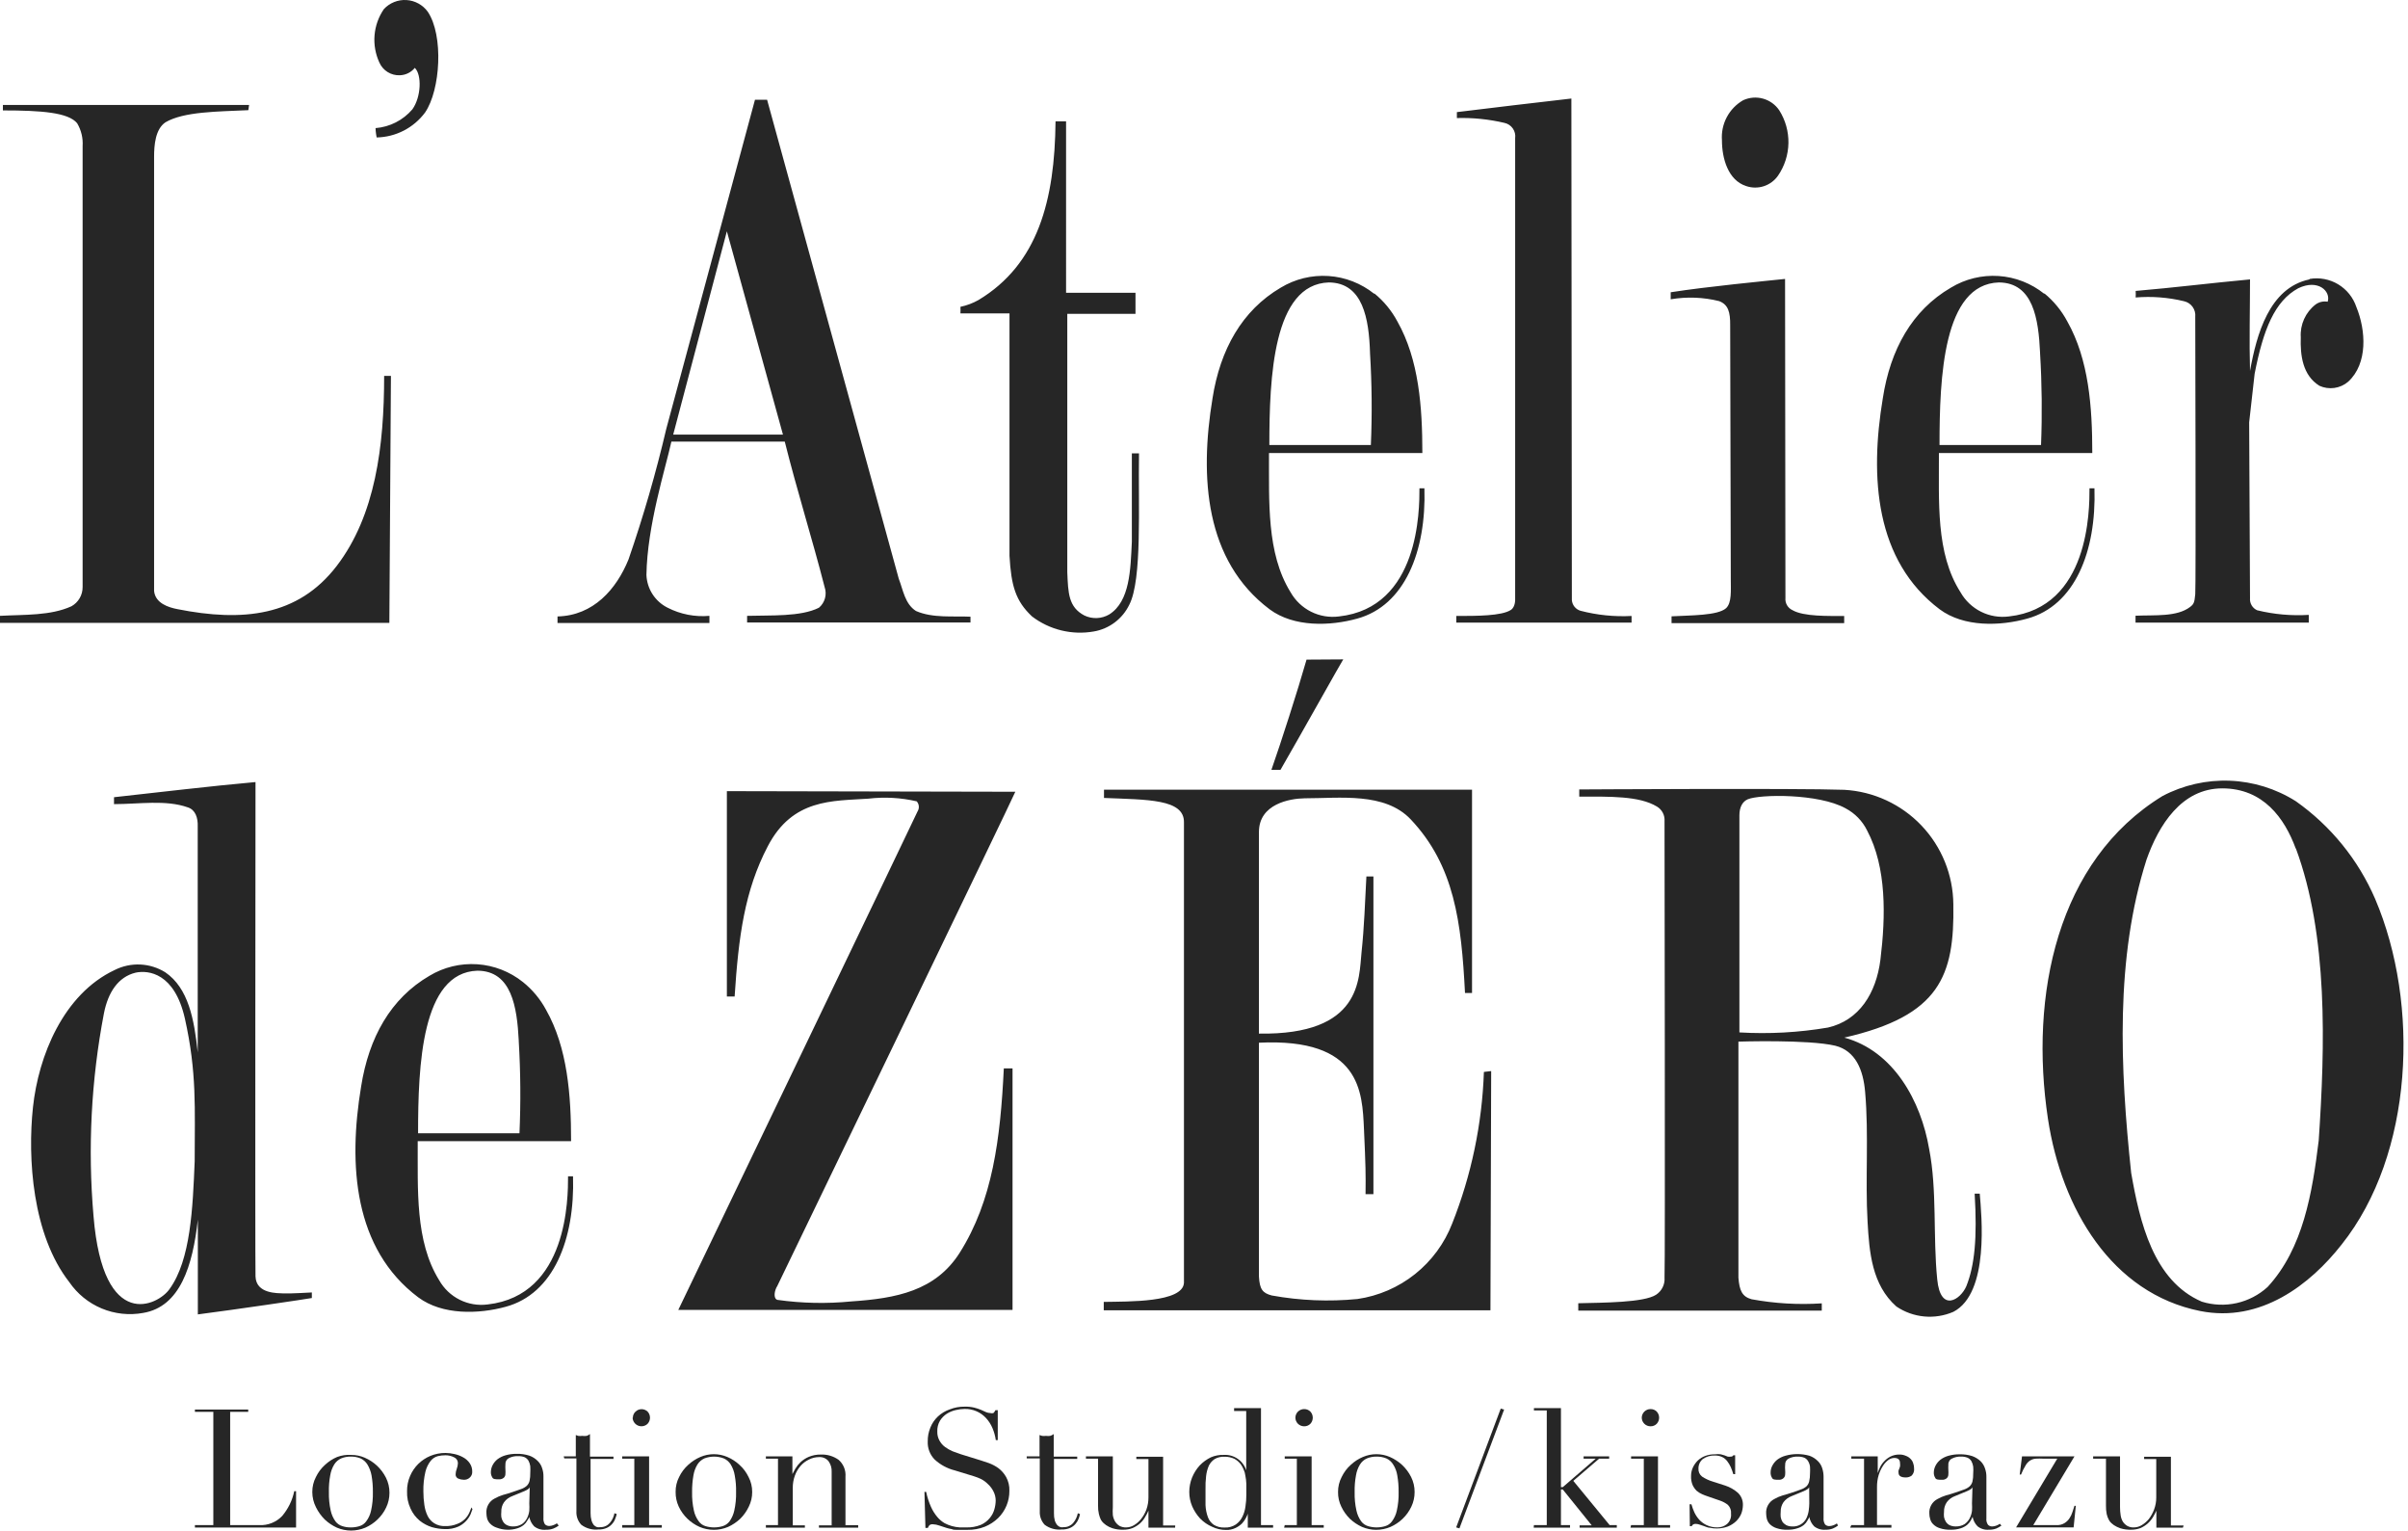 <svg fill="none" height="305" viewBox="0 0 480 305" width="480" xmlns="http://www.w3.org/2000/svg"><g fill="#262626"><path d="m260.441 131.443c-1.763 6.185-5.144 16.67-7.003 21.961h1.811c3.719-6.426 12.436-22.009 12.509-22.009zm197.196 28.218c-3.947-2.492-8.479-3.901-13.143-4.083-4.663-.182-9.292.868-13.421 3.044-21.033 12.877-26.563 39.693-22.844 64.335 2.729 17.95 12.726 34.764 30.33 38.291 12.075 2.416 21.975-5.29 28.206-13.239 14.368-18.022 15.624-47.906 6.689-68.876-3.381-7.823-8.854-14.561-15.817-19.472zm0 9.373c6.447 17.346 5.844 39.379 4.564 58.247-1.28 10.413-3.091 21.501-10.191 29.184-1.742 1.588-3.868 2.693-6.168 3.206-2.3.512-4.694.415-6.944-.283-9.66-4.155-12.364-15.872-14.079-25.656-2.222-20.946-3.188-42.858 3.067-62.451 2.415-6.813 6.955-14.181 15.093-14.181s12.412 5.895 14.658 12.031zm-164.209-11.668h-73.363v1.643c8.645.362 15.986.193 15.938 4.831v81.705 10.099c-.242 3.937-11.06 3.696-15.986 3.792v1.667h77.081l.145-47.665-1.449.169c-.358 10.363-2.499 20.587-6.327 30.223-1.533 3.95-4.086 7.423-7.4 10.063-3.313 2.64-7.268 4.353-11.46 4.964-5.704.558-11.457.322-17.097-.701-1.835-.483-2.414-1.232-2.559-3.769v-46.602c20.308-.99 20.598 9.809 20.936 17.201.338 7.393.363 9.011.314 12.973h1.57v-63.296h-1.401c-.29 5.267-.41 9.857-.966 15.1-.555 5.242.145 16.524-20.453 16.21v-40.176c0-5.58 6.109-6.668 9.104-6.716 7.051 0 15.986-1.256 21.154 4.204 8.717 9.228 10.094 20.486 10.818 34.595h1.401zm-148.537.29v40.925h1.545c.773-11.911 1.981-21.115 6.617-29.957 4.951-9.495 12.895-8.987 20.019-9.47 3.226-.384 6.495-.204 9.659.531.243.27.391.612.422.974.03.362-.058.724-.252 1.031-.266.652-42.55 88.663-47.694 99.341h66.626v-48.124h-1.739c-.676 14.012-2.221 26.357-8.814 36.769-4.83 7.562-12.605 9.06-21.613 9.664-4.905.484-9.85.379-14.73-.314-.845-.314-.556-1.909 0-2.754.241-.459 47.331-97.988 47.451-98.496zm169.908-.339v1.426c6.061 0 11.929-.169 15.479 1.981.501.296.91.727 1.179 1.244s.387 1.098.342 1.679c0 0 .145 89.387 0 90.934.053.671-.076 1.343-.374 1.947-.297.604-.752 1.116-1.316 1.483-2.415 1.57-10.529 1.57-15.503 1.691v1.474h48.538v-1.45c-4.685.305-9.389.029-14.006-.821-1.884-.532-2.415-1.764-2.608-4.3v-47.037s13.934-.459 19.319.821c4.032 1.015 5.578 4.832 5.94 9.253.749 8.48 0 17.491.483 25.801.338 6.113.869 12.587 5.747 16.911 1.652 1.115 3.556 1.797 5.54 1.983 1.983.185 3.981-.131 5.81-.92 7.245-3.744 5.603-19.327 5.265-23.554h-1.015c.532 8.842 0 14.302-1.666 18.457-1.135 2.657-5.144 5.339-5.796-1.377-.869-8.552 0-17.805-1.617-26.019-1.618-9.494-7.076-19.496-16.904-22.154 19.053-4.348 21.975-12.321 21.733-26.574-.052-5.851-2.326-11.464-6.362-15.699-4.037-4.235-9.532-6.776-15.371-7.107-9.177-.338-52.837-.073-52.837-.073zm57.377 8.166c3.912 7.369 3.718 17.105 2.656 25.778-.845 6.667-4.226 12.079-10.456 13.504-5.829.99-11.751 1.314-17.653.967v-43.245c0-1.594.58-2.73 1.666-3.213 2.415-1.014 14.127-1.183 19.512 1.812 1.851.981 3.347 2.519 4.275 4.397zm-267.927 30.223c-2.607-2.09-5.791-3.331-9.124-3.555-3.333-.225-6.655.577-9.518 2.298-7.752 4.518-12.074 12.297-13.62 22.033-2.608 15.679-1.473 32.373 11.374 42.036 4.83 3.6 12.074 3.358 17.459 1.885 9.515-2.585 13.789-13.432 13.403-25.995h-.991c0 4.276 0 23.724-16.034 25.536-1.908.248-3.847-.079-5.568-.939-1.721-.861-3.146-2.217-4.092-3.893-4.83-7.779-4.226-18.095-4.274-27.71h30.572c0-9.156-.7-18.602-4.999-26.188-1.145-2.125-2.705-3.998-4.588-5.508zm-.845 11.789c.365 6.106.414 12.226.145 18.337h-20.212c0-13.505.7-32.059 11.833-32.397 6.833.024 7.896 7.272 8.235 13.939zm-52.474-51.651c-9.128.821-18.956 2.005-28.205 3.02v1.377c4.975 0 10.311-.918 14.731.652 1.473.483 2.028 2.029 1.956 3.841v44.138.846c-.7-6.571-1.835-12.804-6.472-15.969-1.499-.932-3.212-1.464-4.975-1.545-1.763-.08-3.517.294-5.095 1.086-10.287 4.832-15.213 17.201-16.3 27.348-1.087 10.146-.145 25.415 7.245 34.861 1.599 2.332 3.838 4.153 6.447 5.242 2.609 1.088 5.478 1.399 8.259.894 7.413-1.232 9.901-9.446 10.915-18.602v18.892c7.534-.967 21.734-3.068 22.724-3.262v-1.111s-4.54.266-5.651.193c-1.111-.072-5.482.145-5.578-3.406-.097-2.827 0-98.495 0-98.495zm-14.079 47.109c2.415 10.823 1.956 17.854 1.956 28.459-.386 9.326-.797 19.641-4.999 25.439-2.197 3.238-13.257 8.843-15.165-14.495-1.175-13.512-.476-27.121 2.077-40.441.821-4.156 2.825-7.248 6.327-8.094 2.56-.531 7.752.073 9.804 9.132z"/><path d="m313.325 119.581c.038.486.222.949.528 1.329.306.379.72.657 1.187.797 3.323.869 6.76 1.219 10.19 1.039v1.328h-34.942v-1.328c4.105 0 9.055 0 10.891-1.208.941-.628.845-2.199.845-2.199v-91.803c.095-.682-.072-1.375-.466-1.939s-.987-.959-1.659-1.105c-3.108-.733-6.299-1.058-9.491-.966v-1.184c7.607-.942 15.117-1.812 22.821-2.706zm34.146-99.607c-1.387.798-2.52 1.972-3.268 3.388s-1.08 3.013-.958 4.609c0 3.575 1.207 7.948 4.83 9.108 1.14.39 2.377.398 3.522.024 1.146-.375 2.139-1.112 2.829-2.101 1.308-1.909 2.028-4.16 2.071-6.475s-.593-4.591-1.83-6.547c-.767-1.133-1.912-1.957-3.23-2.324-1.318-.367-2.724-.254-3.966.319zm-297.822.942h-49.07v1.087c7.655 0 13.064.411 14.803 2.561.815 1.377 1.194 2.969 1.087 4.566v87.865c.004.777-.2 1.54-.59 2.212-.391.671-.954 1.225-1.631 1.605-4.178 1.909-9.37 1.643-14.248 1.909v1.401h77.613l.314-49.212h-1.352c0 13.988-1.739 27.807-9.466 37.881-7.727 10.074-18.811 11.162-31.707 8.601-1.787-.338-4.443-1.16-4.685-3.624v-86.561c0-2.247.241-5.484 2.27-6.837 3.671-2.15 10.408-2.126 16.517-2.416zm162.857 3.261h-2.101c-.145 15.727-3.502 28.483-15.359 35.61-1.123.632-2.336 1.089-3.598 1.353.025.434.025.87 0 1.305 3.043 0 9.805 0 9.78 0v48.318c.339 6.015 1.232 9.011 4.492 12.079 1.733 1.319 3.718 2.266 5.833 2.781 2.115.516 4.314.589 6.459.215 1.524-.257 2.964-.876 4.199-1.805 1.236-.929 2.23-2.141 2.9-3.534 2.584-5.001 1.763-19.738 1.932-30.15h-1.425v17.587c-.265 5.605-.386 11.886-4.491 14.496-.748.442-1.593.693-2.46.731-.868.038-1.732-.139-2.515-.514-3.163-1.667-3.236-4.445-3.405-8.649v-51.458h13.596v-4.204h-13.837zm-59.598-4.3h-2.415l-17.677 65.567c-2.063 8.805-4.578 17.497-7.534 26.043-2.415 5.943-7.003 11.185-14.151 11.354v1.305h30.282v-1.425c-2.874.255-5.762-.306-8.331-1.619-1.224-.609-2.262-1.536-3.005-2.683-.744-1.148-1.165-2.474-1.221-3.84.145-9.833 3.815-21.284 4.974-26.575h22.603c2.415 9.664 5.506 19.472 7.945 28.991.247.719.271 1.496.068 2.229-.202.733-.622 1.388-1.203 1.878-3.646 1.836-9.659 1.474-14.32 1.619v1.328h44.53v-1.159c-3.333-.169-7.51.338-10.867-1.136-2.222-1.425-2.56-4.203-3.429-6.426zm3.163 66.726h-21.878l10.697-40.514zm304.27-30.923c-8.018 1.691-10.529 11.016-11.833 18.24-.169-6.04 0-12.2 0-18.24-7.631.701-15.359 1.667-22.796 2.295.03.434.03.87 0 1.305 3.239-.27 6.5-.017 9.659.749.684.156 1.287.556 1.696 1.125.409.57.596 1.269.526 1.967 0 0 .145 54.14 0 55.275-.145 1.74-.338 2.029-1.039 2.561-2.632 2.005-7.003 1.57-10.866 1.739v1.377h34.532v-1.546c-3.456.213-6.924-.096-10.287-.918-.46-.204-.844-.547-1.099-.98-.256-.433-.37-.935-.326-1.436l-.169-35.03 1.086-9.664c1.715-8.818 3.985-14.495 8.694-17.056 3.96-1.909 6.544.604 5.868 2.682-.419-.077-.85-.068-1.265.027s-.807.275-1.15.528c-.986.764-1.771 1.757-2.284 2.895-.514 1.137-.741 2.383-.662 3.628-.121 3.624.362 7.562 3.695 9.664.934.43 1.971.583 2.99.442 1.018-.141 1.975-.571 2.757-1.239 3.985-3.648 3.526-10.292 1.642-14.882-.629-1.893-1.915-3.499-3.624-4.527-1.71-1.028-3.731-1.41-5.697-1.077zm-104.515-.097c-4.129.435-15.358 1.498-22.796 2.658v1.401c3.211-.545 6.499-.422 9.66.362 1.811.701 2.221 2.174 2.197 4.832l.121 50.444c0 2.415.217 4.831-.942 5.919-1.69 1.497-7.124 1.401-10.867 1.618v1.353h34.412v-1.425c-3.091 0-8.066.145-10.312-1.16-.454-.208-.833-.552-1.084-.985s-.361-.933-.316-1.431zm-81.887 2.971c-2.606-2.092-5.793-3.333-9.127-3.553-3.335-.22-6.656.59-9.515 2.321-7.704 4.518-12.075 12.321-13.596 22.033-2.608 15.776-1.497 32.372 11.374 42.06 4.83 3.6 12.074 3.358 17.459 1.86 9.466-2.585 13.789-13.384 13.403-25.971h-.99c0 4.301 0 23.748-16.035 25.535-1.908.249-3.847-.078-5.568-.939s-3.145-2.216-4.091-3.892c-4.83-7.78-4.25-18.119-4.299-27.735h30.572c0-9.132-.676-18.602-4.974-26.212-1.151-2.156-2.719-4.061-4.613-5.605zm-.845 11.814c.373 6.097.43 12.209.169 18.312h-20.236c0-13.481.748-32.059 11.857-32.397 6.834.048 7.993 7.296 8.21 13.988zm134.41-11.814c-2.601-2.094-5.784-3.335-9.115-3.555-3.331-.22-6.649.591-9.504 2.323-7.751 4.518-12.074 12.321-13.571 22.033-2.632 15.776-1.521 32.372 11.326 42.06 4.829 3.6 12.074 3.358 17.459 1.86 9.49-2.585 13.789-13.384 13.402-25.971h-.99c0 4.301 0 23.748-16.058 25.535-1.908.249-3.847-.078-5.568-.939s-3.146-2.216-4.092-3.892c-4.974-7.78-4.25-18.119-4.298-27.735h30.572c0-9.132-.677-18.602-4.975-26.212-1.143-2.154-2.703-4.059-4.588-5.605zm-.845 11.814c.369 6.097.434 12.209.193 18.312h-20.236c0-13.481.724-32.059 11.832-32.397 6.858.048 7.897 7.296 8.211 13.988zm-330.133-68.562c-1.065 1.548-1.707 3.348-1.864 5.22s.178 3.754.971 5.458c.347.777.919 1.432 1.643 1.88.723.448 1.564.668 2.414.633.576-.014 1.142-.154 1.659-.408.517-.254.973-.618 1.336-1.066 1.425 1.377 1.28 5.798-.483 8.262-1.854 2.172-4.495 3.519-7.341 3.745 0 .749.217 1.86.217 1.86 1.883-.035 3.733-.502 5.408-1.365 1.675-.863 3.129-2.098 4.252-3.612 3.067-4.494 3.719-15.341.531-20.076-.492-.677-1.128-1.237-1.862-1.64-.734-.402-1.548-.638-2.384-.688-.835-.051-1.672.084-2.449.395-.777.311-1.476.789-2.047 1.402z"/><path d="m38.853 303.913h3.671v-22.565h-3.671v-.459h10.625v.459h-3.598v22.565h5.796c.846.044 1.692-.095 2.48-.408.788-.313 1.499-.792 2.084-1.404 1.205-1.424 2.035-3.126 2.415-4.953h.362v7.248h-20.164z"/><path d="m62.254 297.317c-.01-1.043.239-2.072.724-2.995.439-.917 1.055-1.738 1.811-2.416.707-.661 1.524-1.193 2.415-1.57.902-.335 1.865-.475 2.825-.411.922-.002 1.835.187 2.68.556.887.385 1.703.915 2.415 1.57.742.692 1.355 1.51 1.811 2.416.466.929.706 1.956.7 2.995.005 1.011-.217 2.011-.652 2.924-.426.905-1.015 1.724-1.739 2.415-.705.676-1.522 1.224-2.415 1.619-.902.38-1.871.577-2.849.58-.971-.002-1.932-.199-2.825-.58-.888-.403-1.704-.95-2.415-1.619-.708-.704-1.296-1.52-1.739-2.415-.49-.949-.746-2.001-.749-3.069zm3.308 0c-.032 1.251.09 2.5.362 3.721.168.765.488 1.488.942 2.126.351.464.842.803 1.401.966.539.17 1.101.252 1.666.242.573.008 1.143-.074 1.69-.242.554-.158 1.04-.498 1.376-.966.471-.631.801-1.356.966-2.126.272-1.221.394-2.47.362-3.721.014-1.109-.075-2.217-.266-3.309-.141-.769-.419-1.505-.821-2.175-.326-.524-.795-.943-1.352-1.208-.62-.255-1.286-.378-1.956-.362-.662-.017-1.321.106-1.932.362-.569.257-1.048.678-1.377 1.208-.404.667-.674 1.405-.797 2.175-.203 1.091-.292 2.2-.266 3.309z"/><path d="m94.178 300.748c-.111.353-.24.7-.386 1.039-.5 1.061-1.354 1.916-2.415 2.416-.844.37-1.76.543-2.68.507-.882-.014-1.759-.144-2.608-.386-.876-.276-1.695-.71-2.415-1.281-.788-.655-1.416-1.481-1.835-2.416-.506-1.087-.746-2.28-.7-3.479-.012-1.037.194-2.066.604-3.019.385-.905.943-1.726 1.642-2.416.696-.681 1.516-1.222 2.415-1.595.95-.389 1.968-.586 2.994-.58.61.003 1.218.076 1.811.218.6.133 1.178.352 1.714.652.519.279.966.676 1.304 1.16.35.501.528 1.103.507 1.715.011.211-.024.422-.104.619-.079.196-.201.372-.355.516-.165.161-.363.284-.579.364-.216.079-.447.111-.677.095-.375-.008-.744-.09-1.087-.241-.16-.073-.294-.193-.385-.344-.09-.151-.133-.326-.122-.502.013-.389.095-.774.241-1.135.129-.349.202-.716.217-1.087.002-.246-.068-.486-.201-.692s-.323-.369-.548-.468c-.537-.277-1.134-.418-1.739-.411-.504-.002-1.006.055-1.497.169-.559.149-1.058.47-1.425.919-.506.64-.868 1.381-1.062 2.174-.306 1.297-.444 2.629-.411 3.962-0.0.889.064 1.777.193 2.657.099.763.32 1.505.652 2.199.295.606.755 1.117 1.328 1.473.65.405 1.409.599 2.173.556.827.031 1.651-.117 2.415-.435.534-.197 1.023-.5 1.438-.89s.747-.86.977-1.381c.169-.41.314-.749.41-1.014z"/><path d="m111.374 304.01c-.321.236-.669.431-1.039.579-.461.178-.954.261-1.449.242-.427.052-.86.019-1.275-.097-.414-.116-.802-.313-1.14-.579-.495-.523-.83-1.177-.965-1.885 0 .193-.218.435-.387.725-.174.333-.412.629-.7.87-.373.301-.799.531-1.256.676-.654.212-1.341.31-2.028.29-.727-.01-1.447-.149-2.125-.411-.483-.15-.922-.415-1.28-.773-.294-.287-.51-.644-.628-1.039-.091-.347-.139-.704-.145-1.063-.048-.601.084-1.204.381-1.729s.745-.95 1.285-1.218c.521-.291 1.071-.526 1.642-.701.628-.169 1.232-.338 1.836-.555.603-.218 1.328-.435 1.811-.628.399-.138.768-.352 1.086-.628.272-.264.464-.599.556-.967.11-.516.159-1.043.145-1.57.028-.467.028-.935 0-1.401-.058-.381-.181-.748-.363-1.087-.182-.291-.441-.525-.748-.677-.424-.161-.875-.235-1.328-.217-.627-.026-1.25.107-1.811.386-.225.114-.412.291-.536.51-.125.22-.182.471-.165.722-.023.37-.023.742 0 1.112.025.265.025.532 0 .797.006.144-.019.287-.074.42-.054.133-.135.254-.24.353-.267.228-.615.341-.966.314-.724 0-1.183 0-1.352-.411-.187-.304-.279-.657-.266-1.014.003-.48.119-.951.338-1.377.235-.458.565-.862.966-1.184.484-.365 1.034-.636 1.617-.797.723-.203 1.472-.3 2.222-.29.86-.024 1.717.099 2.536.362.617.222 1.177.576 1.642 1.039.416.399.724.898.893 1.449.189.544.279 1.116.266 1.691v8.214c-.048.448.054.898.29 1.281.114.112.25.2.4.258.149.058.309.086.469.08.256-.003.51-.052.749-.145.277-.084.538-.215.772-.386zm-5.772-7.707c0 .266-.41.556-1.087.846l-2.414.99c-.647.235-1.209.655-1.618 1.208-.394.565-.589 1.245-.556 1.933-.035.337-.035.677 0 1.014.059.335.182.655.362.943.183.29.442.524.749.676.382.189.806.28 1.232.266.619.019 1.231-.141 1.762-.459.431-.295.78-.694 1.015-1.16.239-.469.394-.976.459-1.498.031-.49.031-.983 0-1.473z"/><path d="m112.363 290.215h2.415v-4.252l.483.169c.265.035.533.035.797 0 .288.04.581.04.869 0 .246-.077.476-.2.676-.362v4.493h4.685v.459h-4.564v10.799c-.01.506.055 1.011.193 1.498.089.327.245.631.459.894.184.184.407.324.652.41.225.032.452.032.676 0 .353.004.703-.07 1.024-.216s.606-.361.836-.629c.471-.552.788-1.219.917-1.933l.459.169c-.082.329-.187.652-.314.967-.132.367-.337.704-.603.99-.29.342-.654.615-1.063.797-.516.229-1.078.337-1.642.314-1.229.14-2.465-.197-3.453-.942-.336-.362-.595-.788-.761-1.254-.166-.465-.236-.959-.205-1.452v-10.509h-2.415z"/><path d="m124.027 303.913h2.415v-13.239h-2.415v-.459h5.361v13.698h2.536v.507h-7.897zm2.125-21.381c-.003-.231.043-.46.135-.672.091-.213.226-.403.397-.56.324-.313.757-.488 1.207-.488.451 0 .883.175 1.207.488.303.33.47.761.47 1.208 0 .448-.167.878-.47 1.208-.247.242-.561.406-.901.471-.341.065-.692.028-1.012-.106-.319-.134-.592-.359-.784-.648-.193-.288-.296-.627-.297-.973z"/><path d="m134.675 297.318c-.019-1.042.222-2.071.7-2.996.439-.917 1.055-1.738 1.811-2.416.711-.656 1.527-1.187 2.415-1.57.851-.367 1.767-.555 2.693-.555s1.842.188 2.692.555c.891.377 1.709.909 2.415 1.57.757.678 1.372 1.499 1.811 2.416.486.923.735 1.952.725 2.996.008 1.014-.224 2.015-.677 2.923-.425.899-1.005 1.717-1.714 2.416-.711.668-1.527 1.215-2.415 1.618-.897.382-1.862.579-2.837.579-.976 0-1.941-.197-2.838-.579-.892-.395-1.709-.943-2.415-1.618-.723-.692-1.313-1.511-1.738-2.416-.427-.915-.641-1.914-.628-2.923zm3.284 0c-.032 1.25.09 2.499.362 3.72.165.77.495 1.495.966 2.126.337.468.822.808 1.377.966 1.095.322 2.26.322 3.356 0 .559-.163 1.05-.502 1.401-.966.453-.638.774-1.361.942-2.126.272-1.221.394-2.47.362-3.72.026-1.11-.063-2.219-.266-3.31-.122-.77-.393-1.508-.797-2.174-.328-.531-.808-.952-1.376-1.208-1.251-.482-2.637-.482-3.888 0-.564.264-1.041.682-1.376 1.208-.404.666-.675 1.404-.797 2.174-.191 1.092-.28 2.2-.266 3.31z"/><path d="m152.666 303.913h2.415v-13.239h-2.415v-.459h5.289v3.527l.579-1.063c.287-.479.636-.918 1.038-1.304.484-.445 1.039-.804 1.643-1.063.765-.317 1.587-.473 2.414-.459 1.269-.052 2.518.322 3.55 1.063.471.415.839.935 1.074 1.518s.33 1.213.278 1.84v9.663h2.536v.483h-7.824v-.459h2.536v-10.654c.04-.748-.172-1.489-.604-2.102-.225-.286-.516-.513-.849-.66-.332-.148-.696-.211-1.059-.185-.696.002-1.383.168-2.004.483-.648.303-1.224.739-1.691 1.28-.494.578-.879 1.241-1.135 1.957-.277.775-.416 1.593-.41 2.416v7.465h2.415v.459h-7.776z"/><path d="m184.277 297.294h.338c.213 1.03.537 2.035.966 2.995.322.725.745 1.4 1.256 2.005.41.49.9.907 1.449 1.232.936.492 1.964.78 3.019.846h1.328c.982.033 1.961-.14 2.873-.507.694-.305 1.306-.768 1.787-1.353.426-.508.739-1.101.918-1.74.164-.565.253-1.15.266-1.739-.002-.648-.159-1.286-.459-1.86-.273-.538-.641-1.021-1.087-1.426-.388-.397-.836-.731-1.328-.99-.474-.233-.967-.427-1.473-.58l-3.791-1.16c-1.506-.374-2.893-1.121-4.033-2.174-.467-.476-.831-1.044-1.068-1.668-.237-.623-.342-1.289-.309-1.956-.013-.944.168-1.882.532-2.754.329-.822.832-1.563 1.473-2.174.692-.65 1.515-1.145 2.415-1.45.93-.365 1.922-.546 2.921-.531.65-.023 1.3.042 1.932.193.453.113.897.258 1.328.435l1.015.459c.283.121.586.186.893.193.189.055.391.055.58 0 .17-.167.31-.363.41-.579h.459v5.967h-.386c-.12-.832-.347-1.644-.676-2.416-.301-.708-.717-1.361-1.232-1.933-.543-.605-1.21-1.085-1.957-1.406-.746-.321-1.553-.476-2.366-.454-.585.007-1.169.08-1.738.217-.632.14-1.236.385-1.787.725-.557.36-1.027.838-1.377 1.401-.385.658-.569 1.414-.531 2.175-.02.624.13 1.242.435 1.787.267.493.638.921 1.086 1.257.473.346.984.638 1.522.869l1.69.604 3.985 1.232 1.593.532c.66.248 1.285.581 1.86.99.63.476 1.156 1.077 1.545 1.764.467.849.692 1.81.652 2.778.007 1.007-.188 2.004-.573 2.934-.386.93-.955 1.772-1.672 2.478-.763.732-1.656 1.313-2.633 1.715-1.113.441-2.304.655-3.501.628h-1.208-.99c-.314 0-.627 0-.917-.145-.352-.054-.699-.134-1.039-.241l-1.4-.459c-.427-.156-.875-.246-1.328-.266-.242-.025-.485.044-.677.193-.129.162-.234.341-.314.532h-.482z"/><path d="m204.658 290.215h2.56v-4.252l.483.169c.264.036.532.036.797 0 .28.04.565.04.845 0 .254-.077.491-.2.7-.362v4.493h4.685v.459h-4.636v10.799c-.017.505.04 1.009.169 1.498.095.329.26.633.483.894.179.189.404.33.652.41.224.036.452.036.676 0 .353.004.702-.07 1.023-.216s.607-.361.836-.629c.462-.558.778-1.222.918-1.933l.434.169c-.062.332-.159.656-.289.967-.142.363-.346.698-.604.99-.29.342-.653.615-1.063.797-.524.23-1.094.337-1.666.314-1.221.134-2.447-.203-3.429-.942-.336-.362-.594-.788-.76-1.254-.166-.465-.236-.959-.206-1.452v-10.509h-2.608z"/><path d="m234.24 304.42h-5.313v-3.382c-.195.462-.429.907-.7 1.329-.267.464-.61.88-1.014 1.232-.428.367-.908.668-1.425.894-.6.234-1.24.349-1.883.338-.728.023-1.454-.075-2.15-.29-.455-.145-.886-.357-1.28-.628-.18-.122-.35-.26-.507-.411-.213-.195-.392-.423-.531-.676-.166-.357-.295-.729-.386-1.112-.129-.546-.186-1.106-.169-1.667v-9.373h-2.415v-.459h5.361v10.122c-.04.531-.04 1.064 0 1.595.068.453.223.888.459 1.28.218.339.506.627.845.846.429.23.914.339 1.4.314.528-.015 1.044-.164 1.498-.435.537-.313 1.012-.722 1.4-1.208.462-.574.829-1.218 1.087-1.908.273-.777.412-1.594.41-2.416v-7.659h-2.414v-.459h5.336v13.698h2.415z"/><path d="m245.999 280.6h5.361v23.313h2.415v.507h-5.047v-2.875c0 .266-.217.58-.386.967-.208.395-.468.76-.773 1.087-.383.367-.823.669-1.304.894-.587.278-1.234.411-1.884.386-.953-.001-1.893-.215-2.752-.628-.908-.39-1.729-.957-2.415-1.667-.655-.712-1.186-1.528-1.57-2.416-.387-.909-.584-1.887-.579-2.875.002-.977.19-1.944.555-2.85.361-.889.876-1.707 1.521-2.416.638-.668 1.391-1.217 2.222-1.619.799-.347 1.665-.512 2.536-.483.987-.069 1.969.197 2.788.753.818.556 1.427 1.372 1.727 2.315v-11.814h-2.415zm-5.699 16.21v3.117c.036.825.199 1.64.483 2.415.228.618.642 1.149 1.184 1.522.647.389 1.395.574 2.149.532.786.042 1.565-.17 2.222-.604.557-.388 1.006-.912 1.304-1.522.327-.66.539-1.371.627-2.102.116-.743.172-1.494.169-2.247 0-.845 0-1.594 0-2.222-.018-.552-.083-1.102-.193-1.643-.052-.436-.175-.86-.362-1.256-.146-.358-.333-.699-.555-1.015-.347-.447-.783-.817-1.28-1.087-.628-.289-1.314-.43-2.005-.411-.666-.029-1.327.13-1.907.459-.494.326-.894.776-1.159 1.305-.291.66-.478 1.361-.556 2.077-.105.89-.145 1.786-.121 2.682z"/><path d="m256.093 303.913h2.415v-13.239h-2.415v-.459h5.361v13.698h2.415v.507h-7.896zm2.125-21.381c-.001-.228.042-.455.13-.667.087-.212.215-.404.378-.565.328-.323.77-.506 1.231-.507.233-.007.465.035.681.122.216.088.412.219.575.385.302.33.469.761.469 1.208s-.167.878-.469 1.208c-.163.167-.359.298-.575.385s-.448.129-.681.122c-.461-.001-.903-.183-1.231-.507-.315-.315-.496-.739-.508-1.184z"/><path d="m266.72 297.318c-.01-1.044.239-2.073.724-2.996.439-.917 1.055-1.738 1.811-2.416.707-.661 1.524-1.193 2.415-1.57.85-.367 1.767-.555 2.693-.555.925 0 1.842.188 2.692.555.885.388 1.701.919 2.415 1.57.742.692 1.355 1.51 1.811 2.416.466.929.706 1.956.7 2.996.006 1.011-.217 2.01-.652 2.923-.425.905-1.015 1.724-1.738 2.416-.706.675-1.523 1.223-2.415 1.618-.902.38-1.871.577-2.85.58-.971-.002-1.932-.199-2.825-.58-.888-.403-1.704-.95-2.415-1.618-.709-.699-1.289-1.517-1.714-2.416-.445-.91-.668-1.911-.652-2.923zm3.308 0c-.032 1.25.09 2.499.362 3.72.168.765.488 1.488.942 2.126.351.464.842.803 1.4.966 1.096.322 2.261.322 3.357 0 .555-.158 1.04-.498 1.377-.966.471-.631.801-1.356.966-2.126.272-1.221.394-2.47.362-3.72.014-1.11-.075-2.218-.266-3.31-.119-.774-.398-1.515-.821-2.174-.32-.529-.791-.95-1.352-1.208-.62-.256-1.286-.379-1.956-.363-.662-.013-1.32.111-1.932.363-.569.256-1.048.677-1.377 1.208-.403.666-.674 1.404-.796 2.174-.203 1.091-.292 2.2-.266 3.31z"/><path d="m299.15 280.696.676.193-8.91 23.676-.652-.193z"/><path d="m305.767 303.913h2.56v-22.854h-2.56v-.459h5.385v15.751h.362l6.569-5.677h-2.415v-.459h5.095v.459h-2.004l-5.144 4.421 7.245 8.818h1.425v.507h-7.414v-.459h2.415l-5.772-7.151h-.362v7.103h1.811v.507h-7.244z"/><path d="m325.134 303.913h2.536v-13.239h-2.536v-.459h5.361v13.698h2.415v.507h-7.896zm2.125-21.381c0-.23.046-.458.135-.671s.219-.405.383-.567.359-.29.572-.376c.214-.086.443-.128.673-.125.229-.005.457.038.669.125s.403.218.563.382c.302.33.469.761.469 1.208s-.167.878-.469 1.208c-.16.165-.351.295-.563.382-.212.088-.44.13-.669.125-.232.004-.463-.04-.678-.127-.215-.088-.411-.217-.575-.382-.165-.164-.295-.36-.382-.575-.087-.216-.131-.447-.128-.679z"/><path d="m336.797 299.758h.362c.15.546.344 1.079.58 1.594.252.546.586 1.051.99 1.498.424.455.933.825 1.497 1.087.666.304 1.393.453 2.125.435.685.01 1.352-.221 1.884-.652.293-.255.522-.577.665-.939.142-.361.196-.752.156-1.139.033-.322-.006-.648-.115-.953s-.284-.582-.513-.811c-.452-.353-.957-.63-1.497-.821l-2.584-.894c-.362-.117-.716-.254-1.063-.411-.394-.17-.76-.398-1.087-.676-.329-.329-.599-.713-.796-1.135-.233-.567-.34-1.177-.314-1.788-.007-.592.117-1.177.362-1.715.244-.523.579-.997.99-1.402.433-.402.942-.714 1.497-.918.612-.219 1.258-.326 1.908-.314.384-.058.775-.058 1.159 0l.773.218.603.241c.208.041.421.041.628 0 .102.012.204-.007.295-.054.09-.048.164-.121.212-.211h.363v3.768h-.363c-.143-.476-.313-.943-.507-1.401-.192-.43-.435-.836-.724-1.208-.27-.349-.617-.63-1.014-.821-.448-.201-.935-.3-1.425-.29-.86-.041-1.71.206-2.415.7-.279.233-.502.525-.652.855-.151.331-.225.691-.217 1.054-.02.305.036.61.163.888.126.278.319.521.561.706.678.446 1.419.788 2.198 1.015l2.414.773c.935.306 1.798.799 2.536 1.45.325.311.581.686.751 1.102.171.417.252.864.239 1.314-.005.603-.119 1.201-.338 1.763-.241.565-.594 1.074-1.038 1.498-.479.444-1.036.796-1.642 1.039-.712.259-1.464.39-2.222.386-.455.004-.909-.045-1.352-.145-.387 0-.773-.193-1.111-.314l-.942-.314c-.248-.09-.509-.139-.773-.145-.189-.018-.378.033-.531.145-.114.08-.206.188-.266.314h-.362z"/><path d="m366.379 304.009c-.315.232-.655.427-1.015.58-.461.178-.954.26-1.449.242-.823.078-1.645-.164-2.294-.677-.503-.517-.84-1.173-.966-1.884 0 .193-.217.435-.362.725-.174.333-.412.629-.7.87-.379.306-.813.536-1.28.676-.646.212-1.324.31-2.004.29-.746.031-1.491-.075-2.198-.314-.487-.157-.933-.421-1.304-.773-.285-.29-.493-.647-.603-1.039-.091-.347-.14-.704-.145-1.063-.049-.602.084-1.204.381-1.729.297-.526.744-.95 1.285-1.218.519-.296 1.07-.531 1.642-.701.604-.169 1.207-.338 1.835-.556.628-.217 1.328-.435 1.787-.628.409-.132.787-.346 1.111-.628.264-.266.448-.601.531-.966.121-.515.177-1.042.169-1.571.029-.466.029-.934 0-1.401-.054-.384-.186-.754-.386-1.087-.176-.295-.437-.531-.749-.676-.415-.159-.859-.233-1.304-.218-.627-.028-1.25.105-1.811.387-.225.113-.411.291-.536.51-.124.219-.182.47-.164.722-.035.369-.035.741 0 1.111.025.265.025.532 0 .797.001.146-.029.29-.087.423s-.144.252-.251.35c-.128.113-.278.199-.439.253-.162.053-.333.075-.503.061-.724 0-1.183 0-1.352-.41-.187-.305-.279-.658-.266-1.015-.008-.48.108-.955.338-1.377.236-.458.565-.861.966-1.184.485-.365 1.033-.635 1.618-.797 1.579-.447 3.251-.447 4.83 0 .617.222 1.177.576 1.642 1.039.416.399.724.898.893 1.449.176.547.266 1.117.266 1.691v8.214c-.048.448.054.898.29 1.281.111.116.247.206.397.265.15.058.311.083.472.073.256-.006.509-.055.749-.145.27-.084.523-.215.748-.386zm-5.748-7.706c0 .266-.41.555-1.086.845l-2.415.991c-.643.241-1.204.66-1.618 1.208-.384.569-.579 1.246-.556 1.933-.034.337-.034.677 0 1.014.051.333.166.653.338.942.196.28.452.511.749.677.382.189.805.28 1.232.266.574.036 1.146-.099 1.645-.387.498-.288.9-.716 1.156-1.232.228-.473.383-.978.459-1.498.071-.488.111-.98.12-1.474z"/><path d="m369.034 303.913h2.536v-13.239h-2.536v-.459h5.265v3.334c.119-.38.264-.752.434-1.112.209-.443.486-.851.822-1.208.359-.392.784-.719 1.255-.966.562-.282 1.183-.423 1.811-.411.449-.008.894.083 1.304.266.36.132.682.347.942.628.241.242.416.541.507.87.117.317.174.653.169.99.034.263.007.529-.076.78-.084.251-.223.48-.407.67-.338.241-.744.368-1.159.362-.966 0-1.449-.314-1.449-.918-.03-.159-.03-.323 0-.483.038-.125.087-.246.145-.362l.145-.411c.032-.224.032-.452 0-.676 0-.701-.386-1.039-1.159-1.039-.408.013-.804.147-1.135.386-.432.315-.801.708-1.087 1.16-.37.57-.662 1.188-.869 1.836-.232.784-.346 1.598-.338 2.416v7.562h2.874v.531h-8.235z"/><path d="m398.956 304.009c-.314.232-.655.427-1.014.58-.471.176-.971.258-1.473.242-.816.077-1.629-.166-2.27-.677-.511-.515-.856-1.171-.99-1.884l-.362.725c-.191.328-.436.622-.725.869-.373.302-.799.531-1.256.677-.646.21-1.324.308-2.004.29-.753.031-1.506-.076-2.221-.314-.484-.15-.923-.416-1.28-.773-.295-.283-.504-.643-.604-1.039-.11-.344-.167-.702-.169-1.063-.049-.602.084-1.204.381-1.73.297-.525.745-.949 1.285-1.218.521-.291 1.072-.526 1.642-.7.604-.169 1.232-.338 1.836-.556.603-.217 1.328-.435 1.811-.628.399-.138.767-.351 1.086-.628.272-.264.464-.599.556-.966.11-.516.159-1.043.145-1.571.04-.466.04-.935 0-1.401-.058-.38-.181-.748-.363-1.087-.184-.297-.453-.533-.772-.677-.415-.162-.859-.236-1.304-.217-.619-.028-1.235.105-1.787.387-.232.107-.425.282-.555.502-.129.221-.189.475-.17.73-.023.37-.023.741 0 1.111.025.265.025.532 0 .797.006.144-.02.287-.074.42-.054.134-.136.254-.24.353-.132.115-.285.201-.451.255s-.341.074-.515.059c-.724 0-1.183 0-1.352-.41-.187-.305-.279-.658-.266-1.015.003-.479.119-.951.338-1.377.236-.458.565-.861.966-1.184.485-.365 1.034-.635 1.618-.797.723-.202 1.471-.3 2.222-.29.86-.023 1.717.099 2.536.362.62.229 1.187.582 1.666 1.039.401.407.699.904.869 1.45.189.543.279 1.116.266 1.691v8.214c-.055.451.056.906.314 1.28.108.114.239.204.385.262.146.059.303.085.46.076.264-.005.525-.054.773-.145.267-.09.52-.22.748-.386zm-5.771-7.706c0 .265-.411.555-1.087.845l-2.415.991c-.646.235-1.209.655-1.618 1.208-.384.569-.578 1.246-.555 1.932-.035.338-.035.678 0 1.015.059.335.182.654.362.942.18.284.429.517.725.677.391.186.822.277 1.255.265.62.019 1.232-.14 1.763-.459.424-.302.771-.699 1.014-1.159.239-.469.395-.976.459-1.498.031-.491.031-.983 0-1.474z"/><path d="m403.06 290.215h10.456l-8.21 13.698h4.661c.542.028 1.08-.107 1.545-.387.396-.236.735-.558.99-.942.264-.386.467-.809.604-1.256.145-.435.266-.846.41-1.256h.266l-.435 4.3h-11.47l8.21-13.698h-2.825c-.483-.028-.966-.028-1.449 0-.384.024-.756.14-1.087.338-.38.231-.696.556-.917.942-.372.598-.687 1.229-.942 1.885h-.266z"/><path d="m435.13 304.42h-5.288v-3.382c-.205.457-.439.901-.701 1.329-.285.458-.635.873-1.038 1.232-.419.366-.892.668-1.401.894-.608.232-1.256.346-1.907.338-.728.021-1.454-.077-2.149-.29-.451-.155-.881-.366-1.28-.628l-.507-.411c-.213-.19-.385-.419-.508-.676-.185-.351-.323-.725-.41-1.112-.107-.549-.156-1.107-.145-1.667v-9.373h-2.56v-.459h5.361v10.122c.001.534.041 1.067.121 1.595.06.451.207.886.435 1.28.22.345.518.635.869.846.417.239.897.349 1.376.314.529-.011 1.045-.161 1.498-.435.54-.319 1.022-.727 1.424-1.208.445-.581.803-1.224 1.063-1.908.292-.772.439-1.591.435-2.416v-7.659h-2.415v-.459h5.337v13.698h2.535z"/></g></svg>